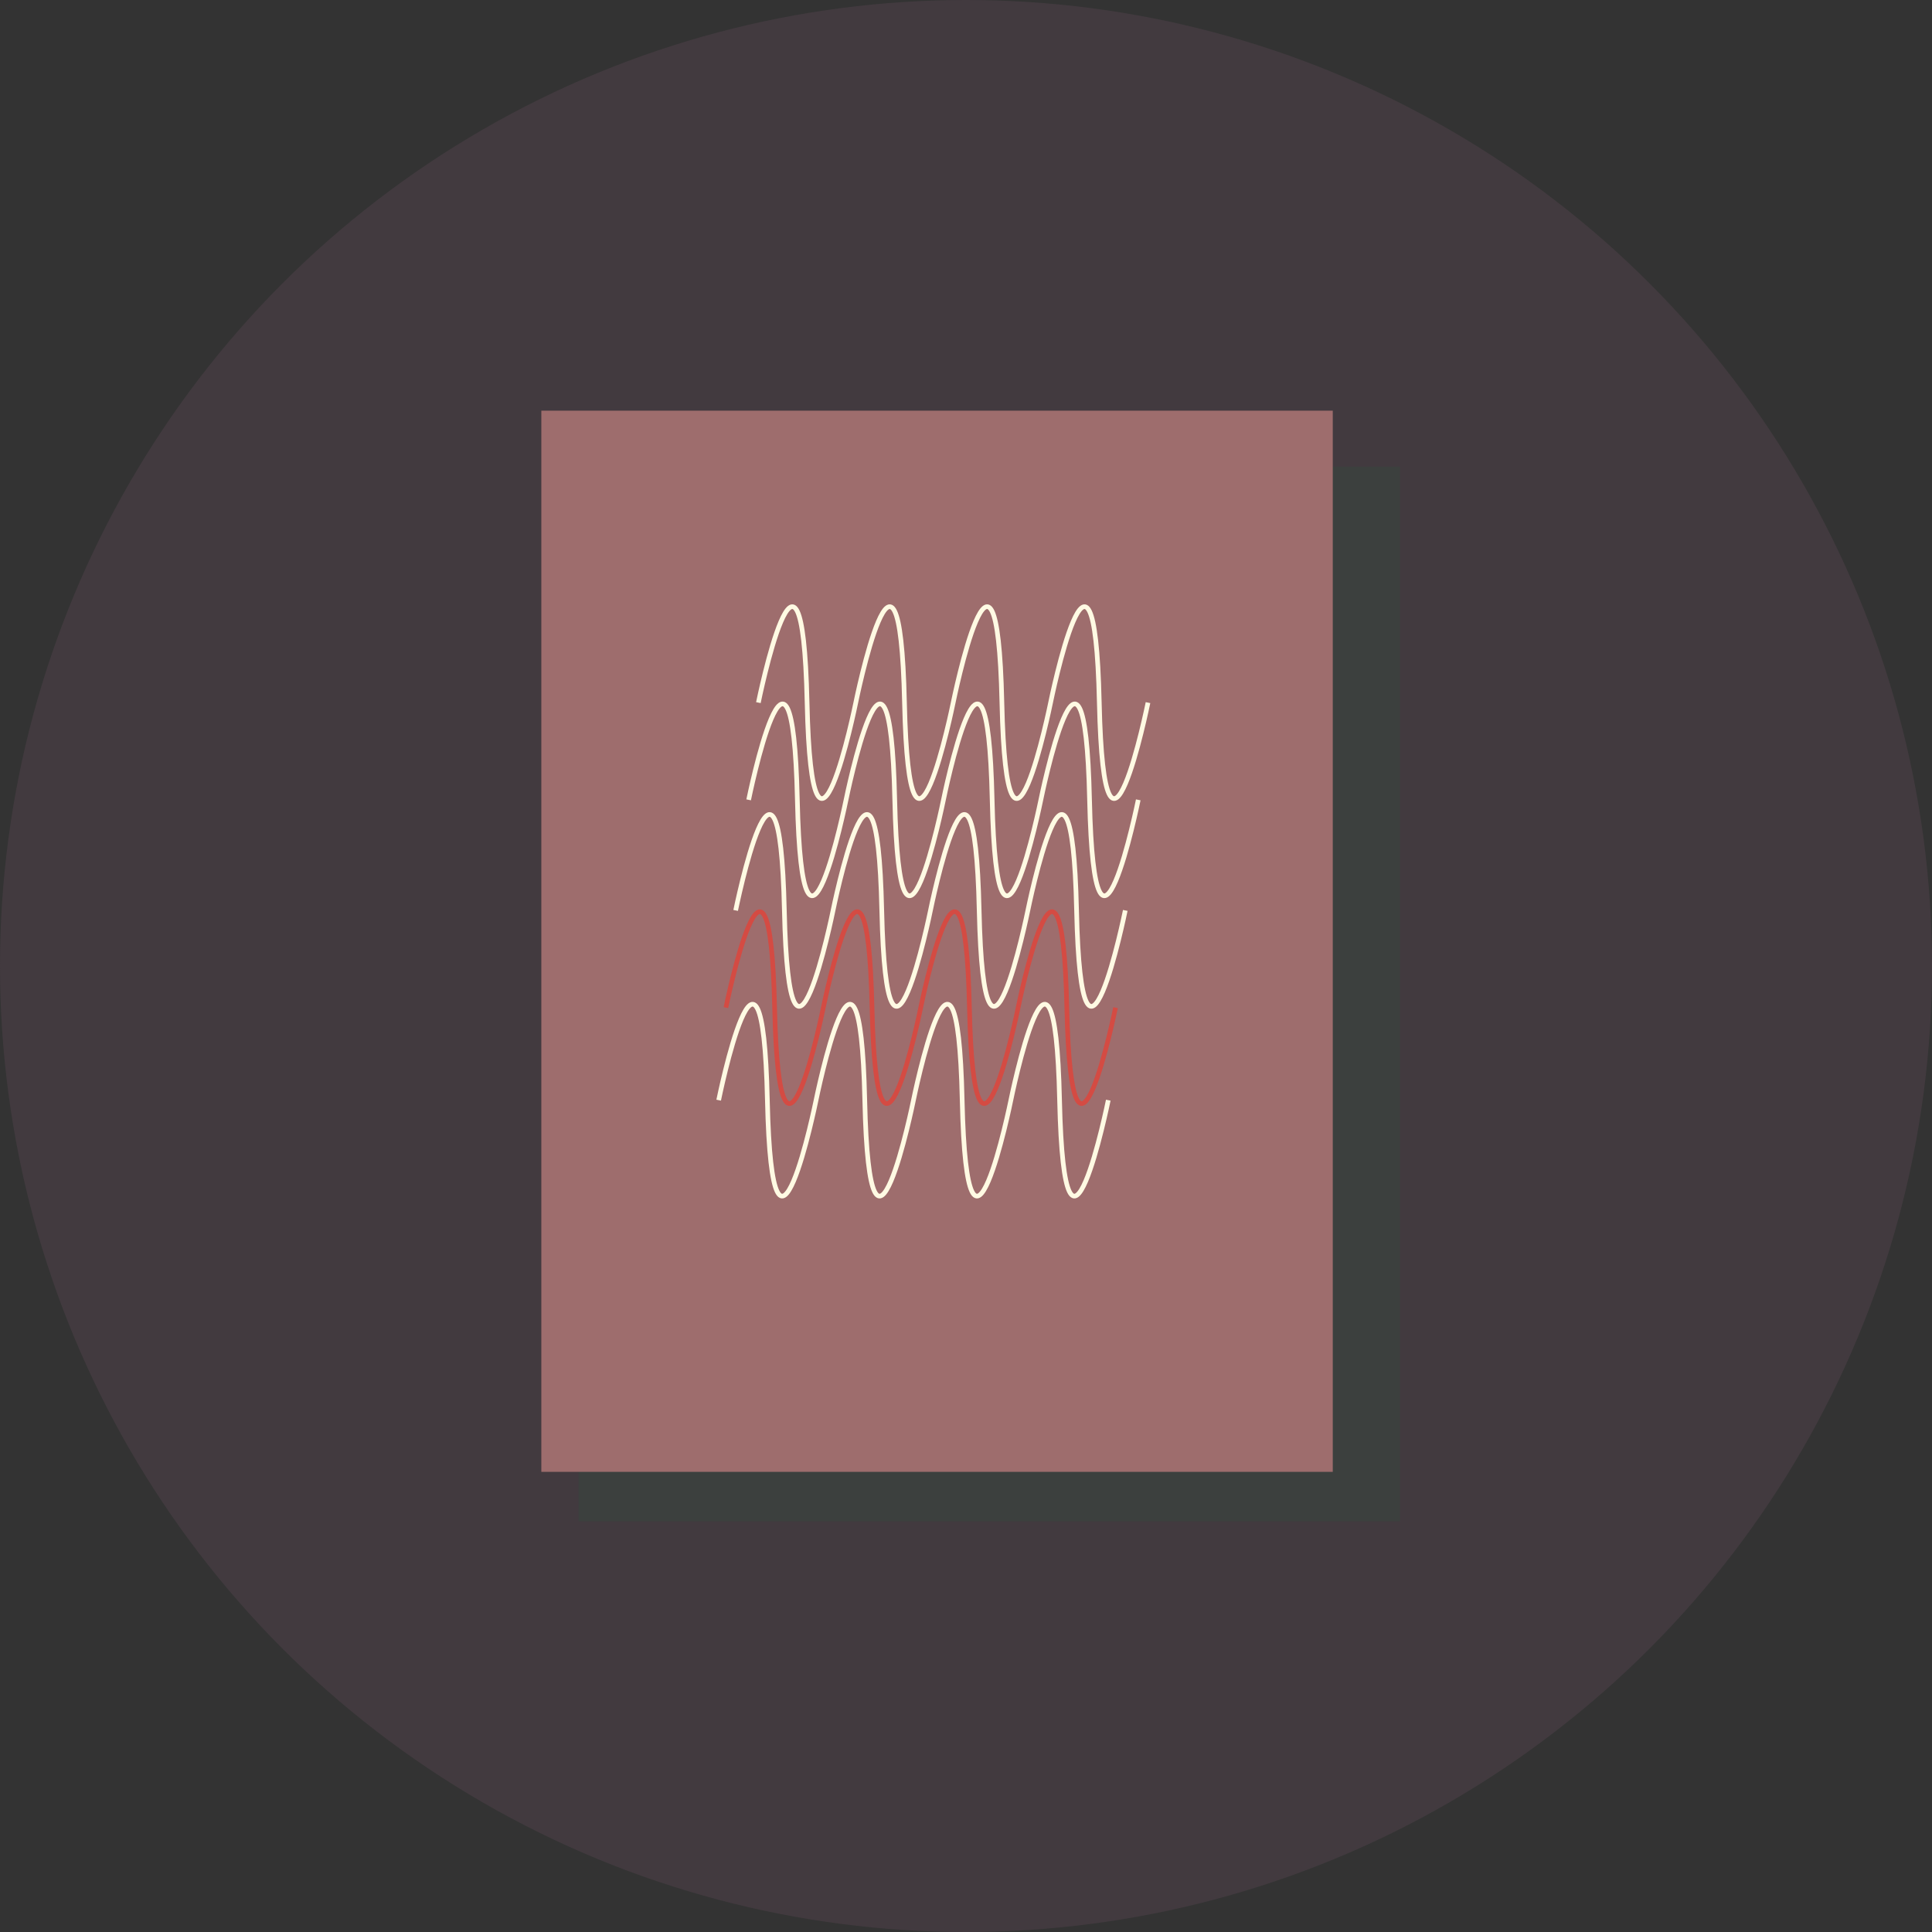 <svg width="207" height="207" viewBox="0 0 207 207" fill="none" xmlns="http://www.w3.org/2000/svg">
<rect x="0" y="0" width="207" height="207" fill="#333333" stroke="none"/>
<circle cx="103.5" cy="103.5" r="103.5" fill="url(#paint0_linear_130_145)"/>
<rect x="62" y="50" width="88" height="113" fill="#3C403E"/>
<rect x="58" y="44" width="84.797" height="113.698" fill="#9E6D6D"/>
<path d="M77.777 107.96C77.777 107.96 82.473 84.828 82.995 107.96C83.517 131.093 88.213 107.96 88.213 107.96C88.213 107.96 92.909 84.828 93.431 107.96C93.953 131.093 98.649 107.96 98.649 107.96C98.649 107.96 103.345 84.828 103.867 107.96C104.389 131.093 109.085 107.96 109.085 107.96C109.085 107.96 113.781 84.828 114.303 107.96C114.825 131.093 119.521 107.96 119.521 107.96" stroke="#D44B43" stroke-width="0.5"/>
<path d="M80.212 85.698C80.212 85.698 84.908 62.565 85.43 85.698C85.952 108.831 90.648 85.698 90.648 85.698C90.648 85.698 95.344 62.565 95.866 85.698C96.388 108.831 101.084 85.698 101.084 85.698C101.084 85.698 105.78 62.565 106.302 85.698C106.824 108.831 111.52 85.698 111.52 85.698C111.52 85.698 116.217 62.565 116.738 85.698C117.26 108.831 121.956 85.698 121.956 85.698M78.82 97.545C78.82 97.545 83.517 74.412 84.038 97.545C84.56 120.678 89.257 97.545 89.257 97.545C89.257 97.545 93.953 74.412 94.475 97.545C94.996 120.678 99.693 97.545 99.693 97.545C99.693 97.545 104.389 74.412 104.911 97.545C105.432 120.678 110.129 97.545 110.129 97.545C110.129 97.545 114.825 74.412 115.347 97.545C115.869 120.678 120.565 97.545 120.565 97.545M81.256 75.281C81.256 75.281 85.952 52.148 86.474 75.281C86.996 98.414 91.692 75.281 91.692 75.281C91.692 75.281 96.388 52.148 96.91 75.281C97.431 98.414 102.128 75.281 102.128 75.281C102.128 75.281 106.824 52.148 107.346 75.281C107.868 98.414 112.564 75.281 112.564 75.281C112.564 75.281 117.26 52.148 117.782 75.281C118.304 98.414 123 75.281 123 75.281" stroke="#FFFAE3" stroke-width="0.5"/>
<path d="M77 117.875C77 117.875 81.696 94.742 82.218 117.875C82.74 141.007 87.436 117.875 87.436 117.875C87.436 117.875 92.132 94.742 92.654 117.875C93.176 141.007 97.872 117.875 97.872 117.875C97.872 117.875 102.568 94.742 103.09 117.875C103.612 141.007 108.308 117.875 108.308 117.875C108.308 117.875 113.005 94.742 113.526 117.875C114.048 141.007 118.744 117.875 118.744 117.875" stroke="#FFFAE3" stroke-width="0.5"/>
<defs>
<linearGradient id="paint0_linear_130_145" x1="103.5" y1="0" x2="103.5" y2="207" gradientUnits="userSpaceOnUse">
<stop stop-color="#423A3F"/>
</linearGradient>
</defs>
</svg>
